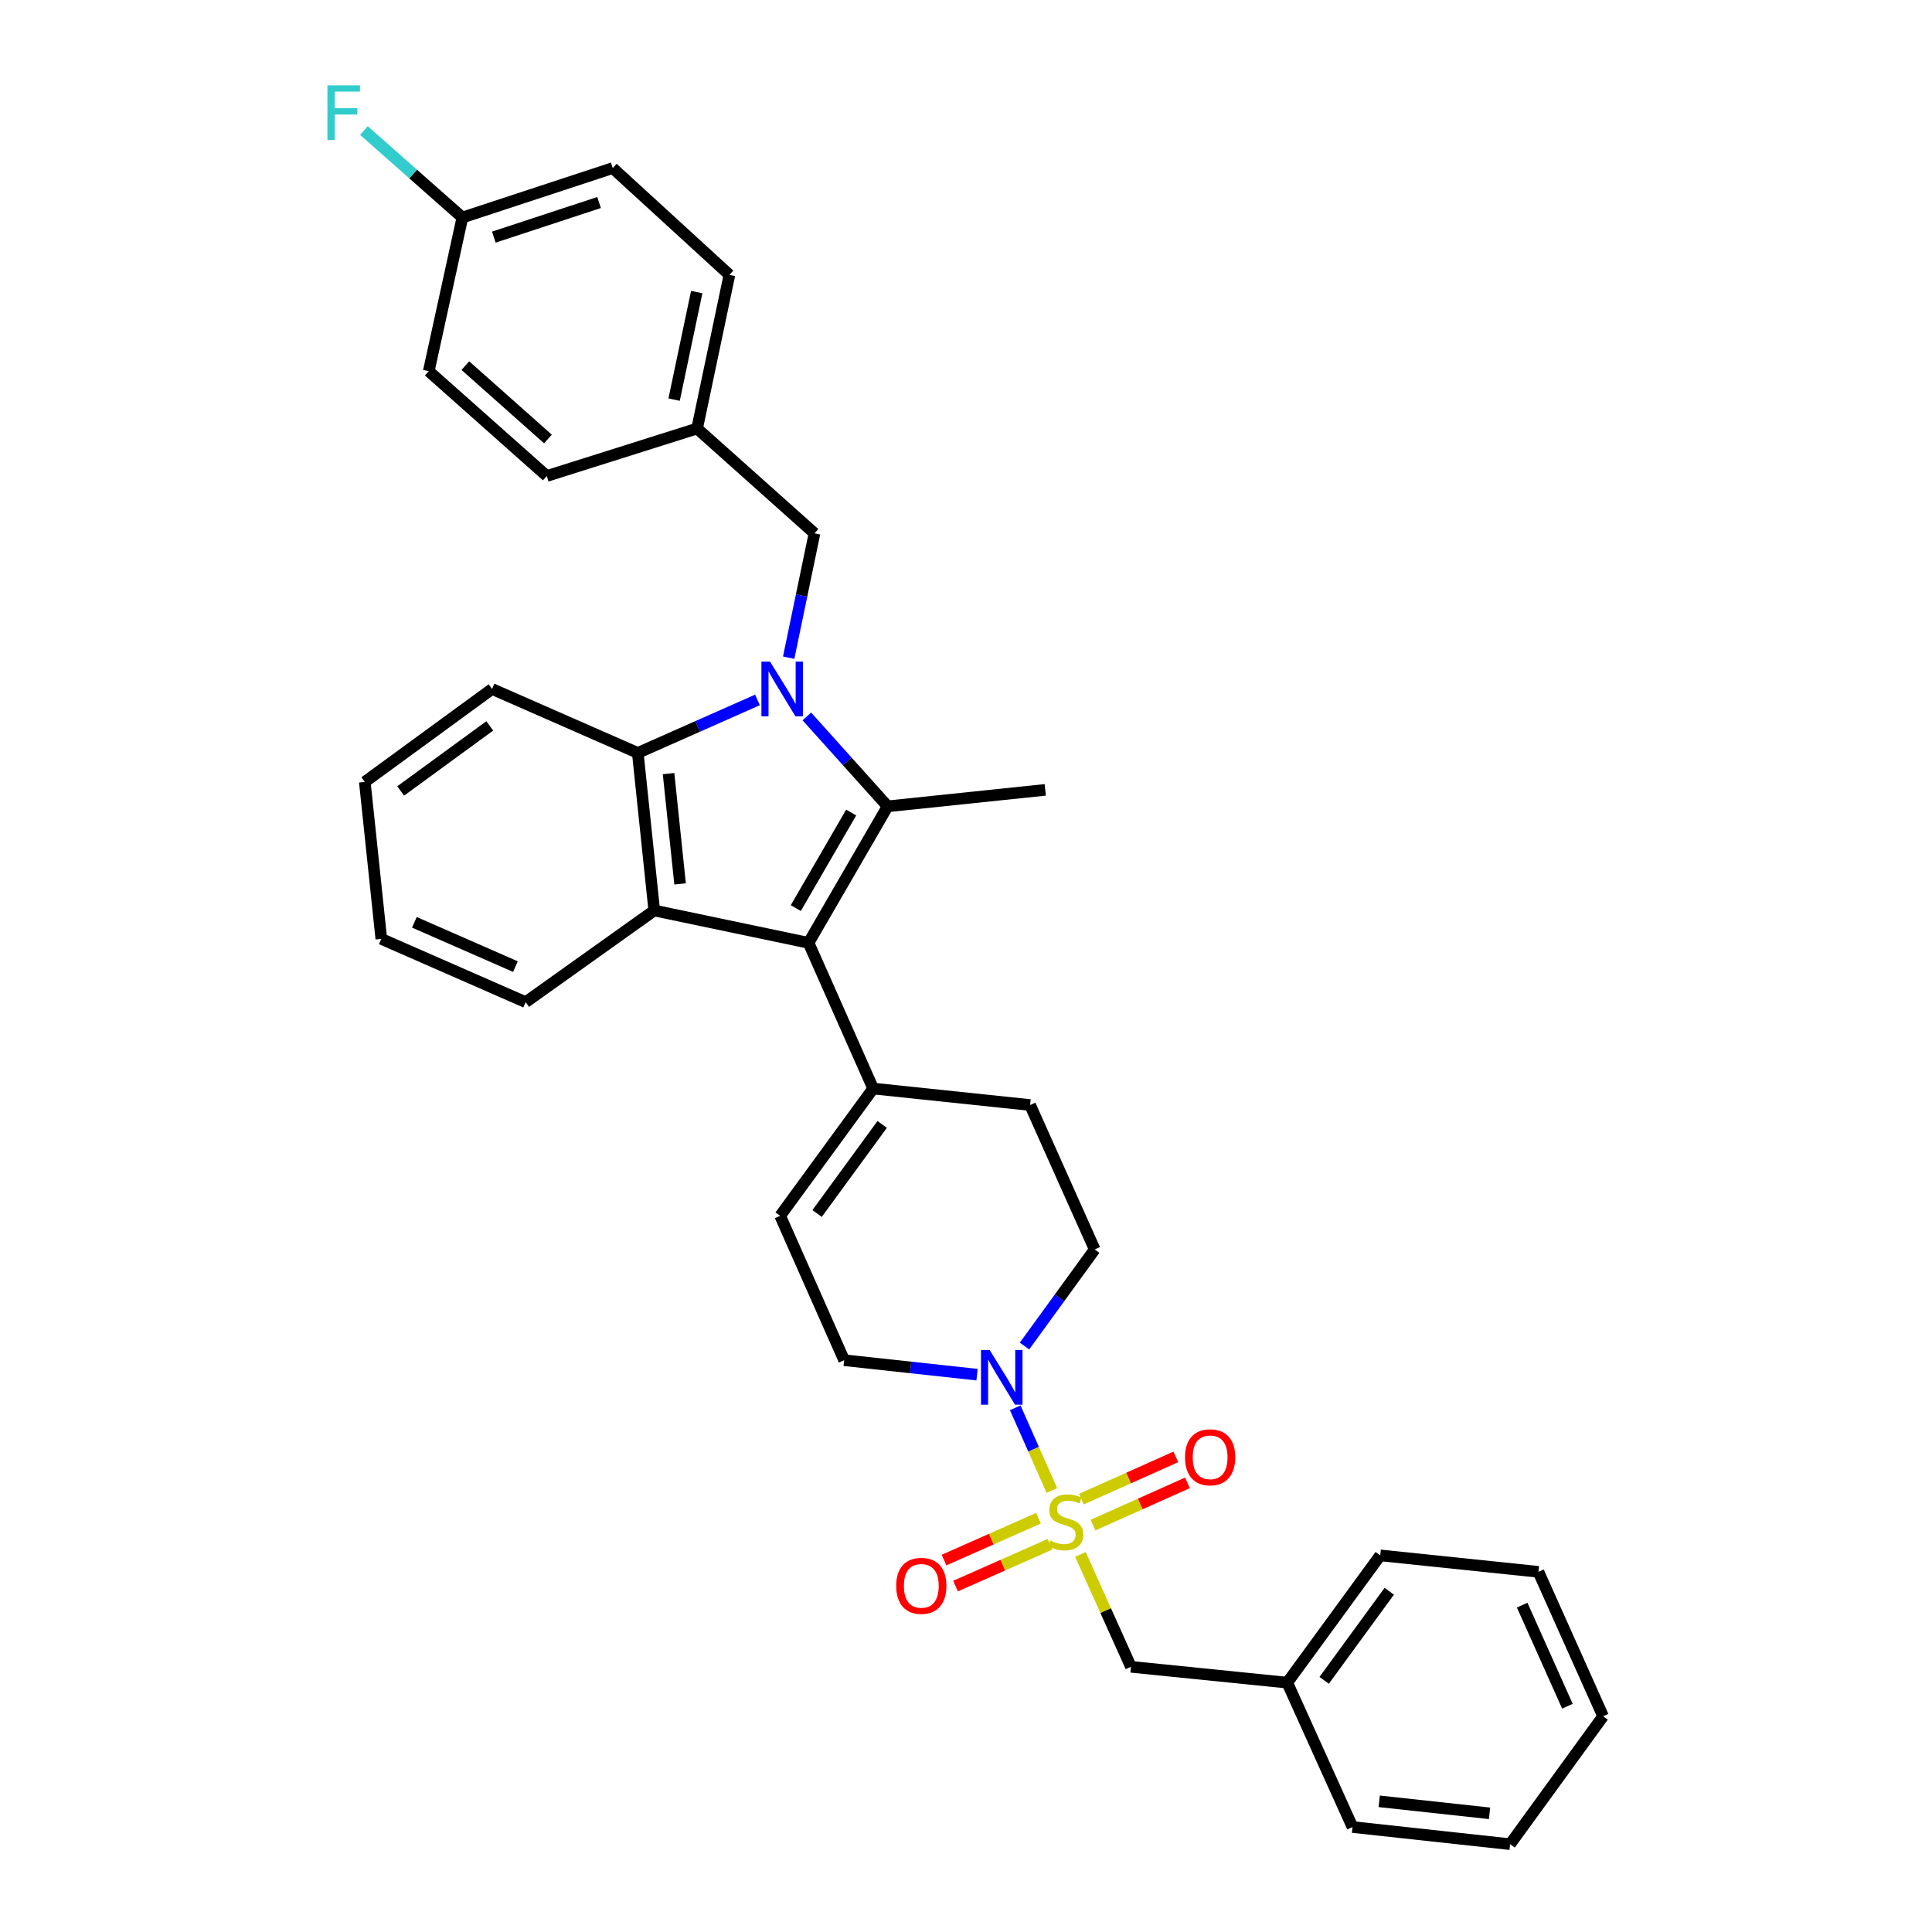 <?xml version='1.0' encoding='iso-8859-1'?>
<svg version='1.1' baseProfile='full'
              xmlns='http://www.w3.org/2000/svg'
                      xmlns:rdkit='http://www.rdkit.org/xml'
                      xmlns:xlink='http://www.w3.org/1999/xlink'
                  xml:space='preserve'
width='1000px' height='1000px' viewBox='0 0 1000 1000'>
<!-- END OF HEADER -->
<rect style='opacity:1.0;fill:#FFFFFF;stroke:none' width='1000' height='1000' x='0' y='0'> </rect>
<path class='bond-1' d='M 417.631,370.835 L 438.539,394.097' style='fill:none;fill-rule:evenodd;stroke:#0000FF;stroke-width:6px;stroke-linecap:butt;stroke-linejoin:miter;stroke-opacity:1' />
<path class='bond-1' d='M 438.539,394.097 L 459.447,417.358' style='fill:none;fill-rule:evenodd;stroke:#000000;stroke-width:6px;stroke-linecap:butt;stroke-linejoin:miter;stroke-opacity:1' />
<path class='bond-4' d='M 392.066,362.278 L 361.09,375.998' style='fill:none;fill-rule:evenodd;stroke:#0000FF;stroke-width:6px;stroke-linecap:butt;stroke-linejoin:miter;stroke-opacity:1' />
<path class='bond-4' d='M 361.09,375.998 L 330.115,389.719' style='fill:none;fill-rule:evenodd;stroke:#000000;stroke-width:6px;stroke-linecap:butt;stroke-linejoin:miter;stroke-opacity:1' />
<path class='bond-9' d='M 408.218,340.398 L 414.9,308.231' style='fill:none;fill-rule:evenodd;stroke:#0000FF;stroke-width:6px;stroke-linecap:butt;stroke-linejoin:miter;stroke-opacity:1' />
<path class='bond-9' d='M 414.9,308.231 L 421.581,276.063' style='fill:none;fill-rule:evenodd;stroke:#000000;stroke-width:6px;stroke-linecap:butt;stroke-linejoin:miter;stroke-opacity:1' />
<path class='bond-0' d='M 544.449,771.486 L 534.968,750.081' style='fill:none;fill-rule:evenodd;stroke:#CCCC00;stroke-width:6px;stroke-linecap:butt;stroke-linejoin:miter;stroke-opacity:1' />
<path class='bond-0' d='M 534.968,750.081 L 525.487,728.677' style='fill:none;fill-rule:evenodd;stroke:#0000FF;stroke-width:6px;stroke-linecap:butt;stroke-linejoin:miter;stroke-opacity:1' />
<path class='bond-8' d='M 559.228,804.588 L 572.306,833.662' style='fill:none;fill-rule:evenodd;stroke:#CCCC00;stroke-width:6px;stroke-linecap:butt;stroke-linejoin:miter;stroke-opacity:1' />
<path class='bond-8' d='M 572.306,833.662 L 585.384,862.736' style='fill:none;fill-rule:evenodd;stroke:#000000;stroke-width:6px;stroke-linecap:butt;stroke-linejoin:miter;stroke-opacity:1' />
<path class='bond-10' d='M 537.504,785.843 L 513.064,796.668' style='fill:none;fill-rule:evenodd;stroke:#CCCC00;stroke-width:6px;stroke-linecap:butt;stroke-linejoin:miter;stroke-opacity:1' />
<path class='bond-10' d='M 513.064,796.668 L 488.624,807.493' style='fill:none;fill-rule:evenodd;stroke:#FF0000;stroke-width:6px;stroke-linecap:butt;stroke-linejoin:miter;stroke-opacity:1' />
<path class='bond-10' d='M 543.468,799.309 L 519.028,810.134' style='fill:none;fill-rule:evenodd;stroke:#CCCC00;stroke-width:6px;stroke-linecap:butt;stroke-linejoin:miter;stroke-opacity:1' />
<path class='bond-10' d='M 519.028,810.134 L 494.588,820.958' style='fill:none;fill-rule:evenodd;stroke:#FF0000;stroke-width:6px;stroke-linecap:butt;stroke-linejoin:miter;stroke-opacity:1' />
<path class='bond-11' d='M 565.743,789.394 L 590.184,778.46' style='fill:none;fill-rule:evenodd;stroke:#CCCC00;stroke-width:6px;stroke-linecap:butt;stroke-linejoin:miter;stroke-opacity:1' />
<path class='bond-11' d='M 590.184,778.46 L 614.624,767.527' style='fill:none;fill-rule:evenodd;stroke:#FF0000;stroke-width:6px;stroke-linecap:butt;stroke-linejoin:miter;stroke-opacity:1' />
<path class='bond-11' d='M 559.729,775.95 L 584.17,765.016' style='fill:none;fill-rule:evenodd;stroke:#CCCC00;stroke-width:6px;stroke-linecap:butt;stroke-linejoin:miter;stroke-opacity:1' />
<path class='bond-11' d='M 584.17,765.016 L 608.61,754.083' style='fill:none;fill-rule:evenodd;stroke:#FF0000;stroke-width:6px;stroke-linecap:butt;stroke-linejoin:miter;stroke-opacity:1' />
<path class='bond-2' d='M 459.447,417.358 L 418.505,488.009' style='fill:none;fill-rule:evenodd;stroke:#000000;stroke-width:6px;stroke-linecap:butt;stroke-linejoin:miter;stroke-opacity:1' />
<path class='bond-2' d='M 440.564,420.571 L 411.904,470.027' style='fill:none;fill-rule:evenodd;stroke:#000000;stroke-width:6px;stroke-linecap:butt;stroke-linejoin:miter;stroke-opacity:1' />
<path class='bond-16' d='M 459.447,417.358 L 541.022,408.832' style='fill:none;fill-rule:evenodd;stroke:#000000;stroke-width:6px;stroke-linecap:butt;stroke-linejoin:miter;stroke-opacity:1' />
<path class='bond-6' d='M 418.505,488.009 L 451.945,563.431' style='fill:none;fill-rule:evenodd;stroke:#000000;stroke-width:6px;stroke-linecap:butt;stroke-linejoin:miter;stroke-opacity:1' />
<path class='bond-33' d='M 418.505,488.009 L 338.641,471.269' style='fill:none;fill-rule:evenodd;stroke:#000000;stroke-width:6px;stroke-linecap:butt;stroke-linejoin:miter;stroke-opacity:1' />
<path class='bond-3' d='M 338.641,471.269 L 330.115,389.719' style='fill:none;fill-rule:evenodd;stroke:#000000;stroke-width:6px;stroke-linecap:butt;stroke-linejoin:miter;stroke-opacity:1' />
<path class='bond-3' d='M 352.01,457.505 L 346.042,400.42' style='fill:none;fill-rule:evenodd;stroke:#000000;stroke-width:6px;stroke-linecap:butt;stroke-linejoin:miter;stroke-opacity:1' />
<path class='bond-19' d='M 338.641,471.269 L 272.08,518.716' style='fill:none;fill-rule:evenodd;stroke:#000000;stroke-width:6px;stroke-linecap:butt;stroke-linejoin:miter;stroke-opacity:1' />
<path class='bond-21' d='M 330.115,389.719 L 254.694,356.615' style='fill:none;fill-rule:evenodd;stroke:#000000;stroke-width:6px;stroke-linecap:butt;stroke-linejoin:miter;stroke-opacity:1' />
<path class='bond-5' d='M 530.281,696.709 L 548.448,671.708' style='fill:none;fill-rule:evenodd;stroke:#0000FF;stroke-width:6px;stroke-linecap:butt;stroke-linejoin:miter;stroke-opacity:1' />
<path class='bond-5' d='M 548.448,671.708 L 566.615,646.707' style='fill:none;fill-rule:evenodd;stroke:#000000;stroke-width:6px;stroke-linecap:butt;stroke-linejoin:miter;stroke-opacity:1' />
<path class='bond-36' d='M 505.714,711.523 L 471.322,707.781' style='fill:none;fill-rule:evenodd;stroke:#0000FF;stroke-width:6px;stroke-linecap:butt;stroke-linejoin:miter;stroke-opacity:1' />
<path class='bond-36' d='M 471.322,707.781 L 436.931,704.038' style='fill:none;fill-rule:evenodd;stroke:#000000;stroke-width:6px;stroke-linecap:butt;stroke-linejoin:miter;stroke-opacity:1' />
<path class='bond-7' d='M 451.945,563.431 L 403.81,629.304' style='fill:none;fill-rule:evenodd;stroke:#000000;stroke-width:6px;stroke-linecap:butt;stroke-linejoin:miter;stroke-opacity:1' />
<path class='bond-7' d='M 456.616,582.001 L 422.921,628.112' style='fill:none;fill-rule:evenodd;stroke:#000000;stroke-width:6px;stroke-linecap:butt;stroke-linejoin:miter;stroke-opacity:1' />
<path class='bond-14' d='M 451.945,563.431 L 533.175,571.956' style='fill:none;fill-rule:evenodd;stroke:#000000;stroke-width:6px;stroke-linecap:butt;stroke-linejoin:miter;stroke-opacity:1' />
<path class='bond-12' d='M 403.81,629.304 L 436.931,704.038' style='fill:none;fill-rule:evenodd;stroke:#000000;stroke-width:6px;stroke-linecap:butt;stroke-linejoin:miter;stroke-opacity:1' />
<path class='bond-18' d='M 585.384,862.736 L 666.28,870.934' style='fill:none;fill-rule:evenodd;stroke:#000000;stroke-width:6px;stroke-linecap:butt;stroke-linejoin:miter;stroke-opacity:1' />
<path class='bond-15' d='M 421.581,276.063 L 360.822,221.801' style='fill:none;fill-rule:evenodd;stroke:#000000;stroke-width:6px;stroke-linecap:butt;stroke-linejoin:miter;stroke-opacity:1' />
<path class='bond-13' d='M 566.615,646.707 L 533.175,571.956' style='fill:none;fill-rule:evenodd;stroke:#000000;stroke-width:6px;stroke-linecap:butt;stroke-linejoin:miter;stroke-opacity:1' />
<path class='bond-22' d='M 360.822,221.801 L 283.003,246.379' style='fill:none;fill-rule:evenodd;stroke:#000000;stroke-width:6px;stroke-linecap:butt;stroke-linejoin:miter;stroke-opacity:1' />
<path class='bond-23' d='M 360.822,221.801 L 377.546,142.28' style='fill:none;fill-rule:evenodd;stroke:#000000;stroke-width:6px;stroke-linecap:butt;stroke-linejoin:miter;stroke-opacity:1' />
<path class='bond-23' d='M 348.918,206.841 L 360.625,151.177' style='fill:none;fill-rule:evenodd;stroke:#000000;stroke-width:6px;stroke-linecap:butt;stroke-linejoin:miter;stroke-opacity:1' />
<path class='bond-17' d='M 239.328,112.588 L 317.147,86.994' style='fill:none;fill-rule:evenodd;stroke:#000000;stroke-width:6px;stroke-linecap:butt;stroke-linejoin:miter;stroke-opacity:1' />
<path class='bond-17' d='M 255.602,122.739 L 310.075,104.824' style='fill:none;fill-rule:evenodd;stroke:#000000;stroke-width:6px;stroke-linecap:butt;stroke-linejoin:miter;stroke-opacity:1' />
<path class='bond-20' d='M 239.328,112.588 L 213.847,90.08' style='fill:none;fill-rule:evenodd;stroke:#000000;stroke-width:6px;stroke-linecap:butt;stroke-linejoin:miter;stroke-opacity:1' />
<path class='bond-20' d='M 213.847,90.08 L 188.367,67.572' style='fill:none;fill-rule:evenodd;stroke:#33CCCC;stroke-width:6px;stroke-linecap:butt;stroke-linejoin:miter;stroke-opacity:1' />
<path class='bond-34' d='M 239.328,112.588 L 221.925,192.116' style='fill:none;fill-rule:evenodd;stroke:#000000;stroke-width:6px;stroke-linecap:butt;stroke-linejoin:miter;stroke-opacity:1' />
<path class='bond-26' d='M 666.28,870.934 L 714.406,805.061' style='fill:none;fill-rule:evenodd;stroke:#000000;stroke-width:6px;stroke-linecap:butt;stroke-linejoin:miter;stroke-opacity:1' />
<path class='bond-26' d='M 685.39,869.741 L 719.079,823.63' style='fill:none;fill-rule:evenodd;stroke:#000000;stroke-width:6px;stroke-linecap:butt;stroke-linejoin:miter;stroke-opacity:1' />
<path class='bond-27' d='M 666.28,870.934 L 700.055,945.668' style='fill:none;fill-rule:evenodd;stroke:#000000;stroke-width:6px;stroke-linecap:butt;stroke-linejoin:miter;stroke-opacity:1' />
<path class='bond-35' d='M 272.08,518.716 L 197.362,485.964' style='fill:none;fill-rule:evenodd;stroke:#000000;stroke-width:6px;stroke-linecap:butt;stroke-linejoin:miter;stroke-opacity:1' />
<path class='bond-35' d='M 266.785,500.315 L 214.483,477.388' style='fill:none;fill-rule:evenodd;stroke:#000000;stroke-width:6px;stroke-linecap:butt;stroke-linejoin:miter;stroke-opacity:1' />
<path class='bond-29' d='M 254.694,356.615 L 188.821,404.725' style='fill:none;fill-rule:evenodd;stroke:#000000;stroke-width:6px;stroke-linecap:butt;stroke-linejoin:miter;stroke-opacity:1' />
<path class='bond-29' d='M 253.499,375.725 L 207.388,409.402' style='fill:none;fill-rule:evenodd;stroke:#000000;stroke-width:6px;stroke-linecap:butt;stroke-linejoin:miter;stroke-opacity:1' />
<path class='bond-25' d='M 283.003,246.379 L 221.925,192.116' style='fill:none;fill-rule:evenodd;stroke:#000000;stroke-width:6px;stroke-linecap:butt;stroke-linejoin:miter;stroke-opacity:1' />
<path class='bond-25' d='M 283.623,227.23 L 240.868,189.246' style='fill:none;fill-rule:evenodd;stroke:#000000;stroke-width:6px;stroke-linecap:butt;stroke-linejoin:miter;stroke-opacity:1' />
<path class='bond-24' d='M 377.546,142.28 L 317.147,86.994' style='fill:none;fill-rule:evenodd;stroke:#000000;stroke-width:6px;stroke-linecap:butt;stroke-linejoin:miter;stroke-opacity:1' />
<path class='bond-30' d='M 714.406,805.061 L 796.299,813.586' style='fill:none;fill-rule:evenodd;stroke:#000000;stroke-width:6px;stroke-linecap:butt;stroke-linejoin:miter;stroke-opacity:1' />
<path class='bond-31' d='M 700.055,945.668 L 781.629,954.545' style='fill:none;fill-rule:evenodd;stroke:#000000;stroke-width:6px;stroke-linecap:butt;stroke-linejoin:miter;stroke-opacity:1' />
<path class='bond-31' d='M 713.884,932.359 L 770.986,938.573' style='fill:none;fill-rule:evenodd;stroke:#000000;stroke-width:6px;stroke-linecap:butt;stroke-linejoin:miter;stroke-opacity:1' />
<path class='bond-28' d='M 197.362,485.964 L 188.821,404.725' style='fill:none;fill-rule:evenodd;stroke:#000000;stroke-width:6px;stroke-linecap:butt;stroke-linejoin:miter;stroke-opacity:1' />
<path class='bond-37' d='M 796.299,813.586 L 829.755,888.337' style='fill:none;fill-rule:evenodd;stroke:#000000;stroke-width:6px;stroke-linecap:butt;stroke-linejoin:miter;stroke-opacity:1' />
<path class='bond-37' d='M 787.875,830.815 L 811.294,883.141' style='fill:none;fill-rule:evenodd;stroke:#000000;stroke-width:6px;stroke-linecap:butt;stroke-linejoin:miter;stroke-opacity:1' />
<path class='bond-32' d='M 781.629,954.545 L 829.755,888.337' style='fill:none;fill-rule:evenodd;stroke:#000000;stroke-width:6px;stroke-linecap:butt;stroke-linejoin:miter;stroke-opacity:1' />
<path  class='atom-0' d='M 398.589 342.455
L 407.869 357.455
Q 408.789 358.935, 410.269 361.615
Q 411.749 364.295, 411.829 364.455
L 411.829 342.455
L 415.589 342.455
L 415.589 370.775
L 411.709 370.775
L 401.749 354.375
Q 400.589 352.455, 399.349 350.255
Q 398.149 348.055, 397.789 347.375
L 397.789 370.775
L 394.109 370.775
L 394.109 342.455
L 398.589 342.455
' fill='#0000FF'/>
<path  class='atom-1' d='M 543.609 797.37
Q 543.929 797.49, 545.249 798.05
Q 546.569 798.61, 548.009 798.97
Q 549.489 799.29, 550.929 799.29
Q 553.609 799.29, 555.169 798.01
Q 556.729 796.69, 556.729 794.41
Q 556.729 792.85, 555.929 791.89
Q 555.169 790.93, 553.969 790.41
Q 552.769 789.89, 550.769 789.29
Q 548.249 788.53, 546.729 787.81
Q 545.249 787.09, 544.169 785.57
Q 543.129 784.05, 543.129 781.49
Q 543.129 777.93, 545.529 775.73
Q 547.969 773.53, 552.769 773.53
Q 556.049 773.53, 559.769 775.09
L 558.849 778.17
Q 555.449 776.77, 552.889 776.77
Q 550.129 776.77, 548.609 777.93
Q 547.089 779.05, 547.129 781.01
Q 547.129 782.53, 547.889 783.45
Q 548.689 784.37, 549.809 784.89
Q 550.969 785.41, 552.889 786.01
Q 555.449 786.81, 556.969 787.61
Q 558.489 788.41, 559.569 790.05
Q 560.689 791.65, 560.689 794.41
Q 560.689 798.33, 558.049 800.45
Q 555.449 802.53, 551.089 802.53
Q 548.569 802.53, 546.649 801.97
Q 544.769 801.45, 542.529 800.53
L 543.609 797.37
' fill='#CCCC00'/>
<path  class='atom-6' d='M 512.245 698.755
L 521.525 713.755
Q 522.445 715.235, 523.925 717.915
Q 525.405 720.595, 525.485 720.755
L 525.485 698.755
L 529.245 698.755
L 529.245 727.075
L 525.365 727.075
L 515.405 710.675
Q 514.245 708.755, 513.005 706.555
Q 511.805 704.355, 511.445 703.675
L 511.445 727.075
L 507.765 727.075
L 507.765 698.755
L 512.245 698.755
' fill='#0000FF'/>
<path  class='atom-11' d='M 463.867 820.834
Q 463.867 814.034, 467.227 810.234
Q 470.587 806.434, 476.867 806.434
Q 483.147 806.434, 486.507 810.234
Q 489.867 814.034, 489.867 820.834
Q 489.867 827.714, 486.467 831.634
Q 483.067 835.514, 476.867 835.514
Q 470.627 835.514, 467.227 831.634
Q 463.867 827.754, 463.867 820.834
M 476.867 832.314
Q 481.187 832.314, 483.507 829.434
Q 485.867 826.514, 485.867 820.834
Q 485.867 815.274, 483.507 812.474
Q 481.187 809.634, 476.867 809.634
Q 472.547 809.634, 470.187 812.434
Q 467.867 815.234, 467.867 820.834
Q 467.867 826.554, 470.187 829.434
Q 472.547 832.314, 476.867 832.314
' fill='#FF0000'/>
<path  class='atom-12' d='M 613.36 754.29
Q 613.36 747.49, 616.72 743.69
Q 620.08 739.89, 626.36 739.89
Q 632.64 739.89, 636 743.69
Q 639.36 747.49, 639.36 754.29
Q 639.36 761.17, 635.96 765.09
Q 632.56 768.97, 626.36 768.97
Q 620.12 768.97, 616.72 765.09
Q 613.36 761.21, 613.36 754.29
M 626.36 765.77
Q 630.68 765.77, 633 762.89
Q 635.36 759.97, 635.36 754.29
Q 635.36 748.73, 633 745.93
Q 630.68 743.09, 626.36 743.09
Q 622.04 743.09, 619.68 745.89
Q 617.36 748.69, 617.36 754.29
Q 617.36 760.01, 619.68 762.89
Q 622.04 765.77, 626.36 765.77
' fill='#FF0000'/>
<path  class='atom-21' d='M 169.478 44.165
L 186.318 44.165
L 186.318 47.405
L 173.278 47.405
L 173.278 56.005
L 184.878 56.005
L 184.878 59.285
L 173.278 59.285
L 173.278 72.485
L 169.478 72.485
L 169.478 44.165
' fill='#33CCCC'/>
</svg>
